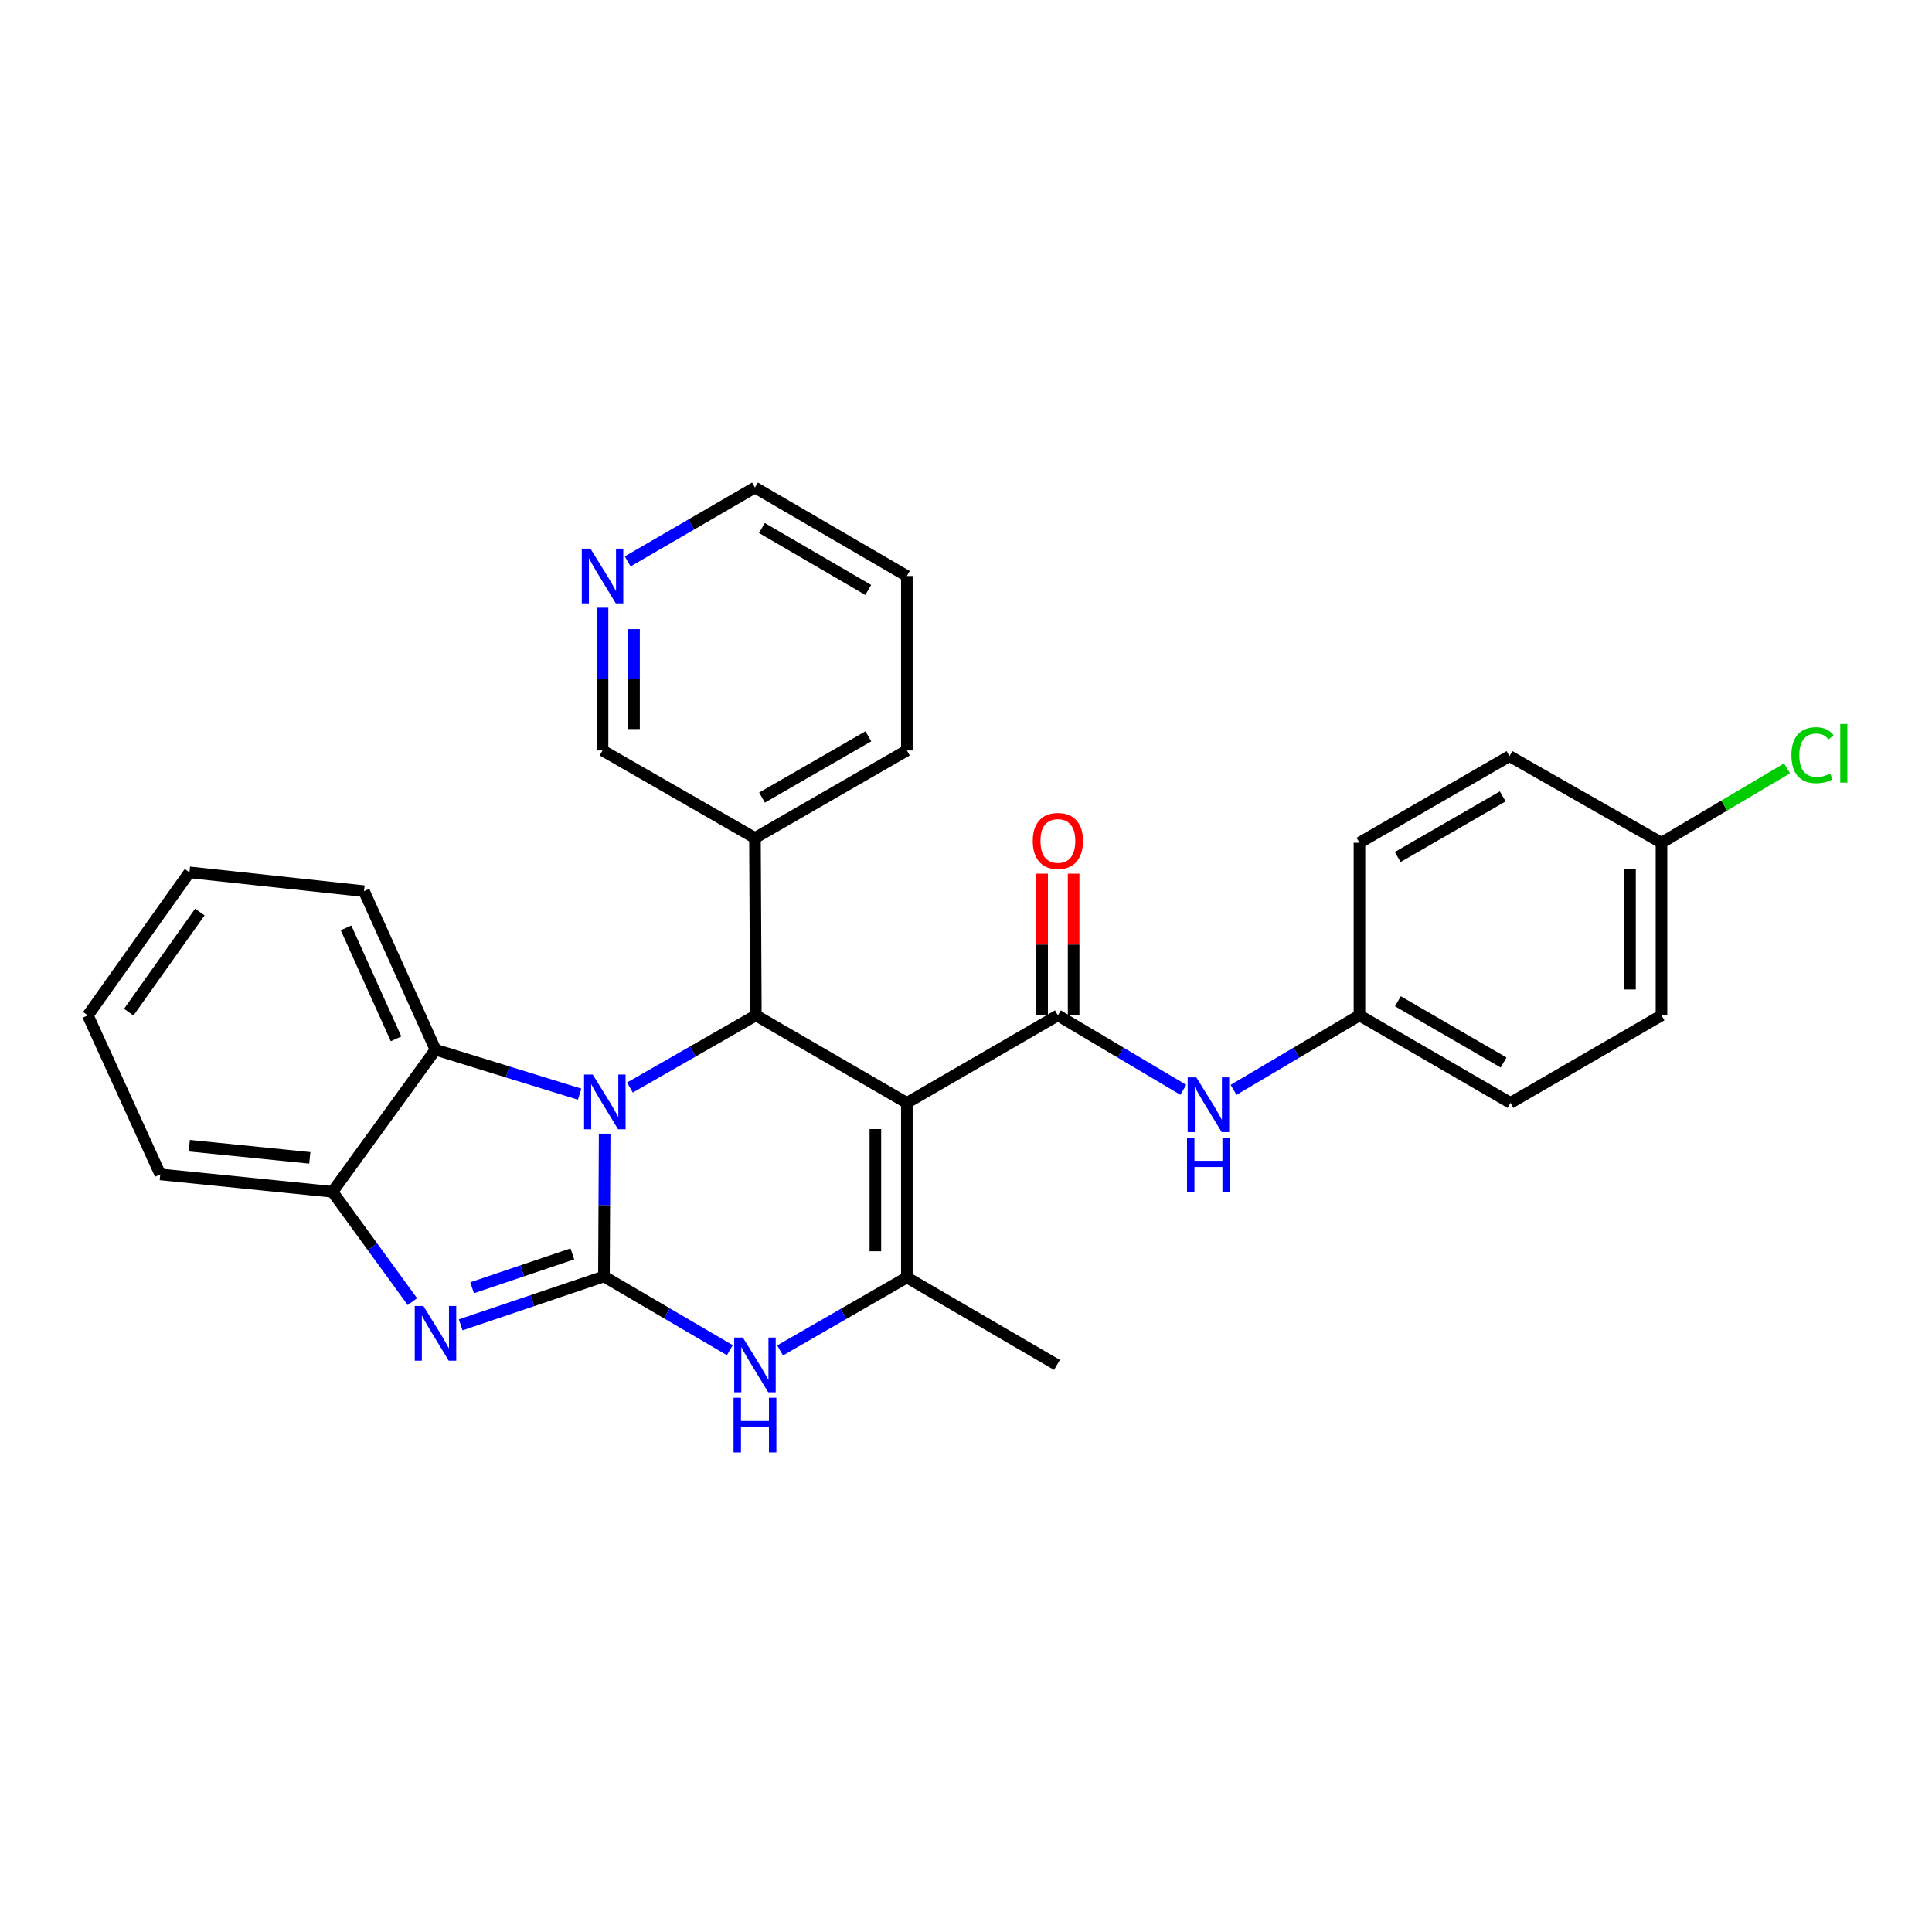 <?xml version='1.0' encoding='iso-8859-1'?>
<svg version='1.1' baseProfile='full'
              xmlns='http://www.w3.org/2000/svg'
                      xmlns:rdkit='http://www.rdkit.org/xml'
                      xmlns:xlink='http://www.w3.org/1999/xlink'
                  xml:space='preserve'
width='1000px' height='1000px' viewBox='0 0 1000 1000'>
<!-- END OF HEADER -->
<rect style='opacity:1.0;fill:#FFFFFF;stroke:none' width='1000' height='1000' x='0' y='0'> </rect>
<path class='bond-0' d='M 312.593,660.693 L 312.782,623.733' style='fill:none;fill-rule:evenodd;stroke:#000000;stroke-width:6px;stroke-linecap:butt;stroke-linejoin:miter;stroke-opacity:1' />
<path class='bond-0' d='M 312.782,623.733 L 312.971,586.773' style='fill:none;fill-rule:evenodd;stroke:#0000FF;stroke-width:6px;stroke-linecap:butt;stroke-linejoin:miter;stroke-opacity:1' />
<path class='bond-3' d='M 312.593,660.693 L 275.52,673.216' style='fill:none;fill-rule:evenodd;stroke:#000000;stroke-width:6px;stroke-linecap:butt;stroke-linejoin:miter;stroke-opacity:1' />
<path class='bond-3' d='M 275.52,673.216 L 238.447,685.739' style='fill:none;fill-rule:evenodd;stroke:#0000FF;stroke-width:6px;stroke-linecap:butt;stroke-linejoin:miter;stroke-opacity:1' />
<path class='bond-3' d='M 296.256,649.01 L 270.305,657.776' style='fill:none;fill-rule:evenodd;stroke:#000000;stroke-width:6px;stroke-linecap:butt;stroke-linejoin:miter;stroke-opacity:1' />
<path class='bond-3' d='M 270.305,657.776 L 244.353,666.543' style='fill:none;fill-rule:evenodd;stroke:#0000FF;stroke-width:6px;stroke-linecap:butt;stroke-linejoin:miter;stroke-opacity:1' />
<path class='bond-5' d='M 312.593,660.693 L 345.176,679.777' style='fill:none;fill-rule:evenodd;stroke:#000000;stroke-width:6px;stroke-linecap:butt;stroke-linejoin:miter;stroke-opacity:1' />
<path class='bond-5' d='M 345.176,679.777 L 377.758,698.86' style='fill:none;fill-rule:evenodd;stroke:#0000FF;stroke-width:6px;stroke-linecap:butt;stroke-linejoin:miter;stroke-opacity:1' />
<path class='bond-2' d='M 326.048,562.907 L 358.636,544.228' style='fill:none;fill-rule:evenodd;stroke:#0000FF;stroke-width:6px;stroke-linecap:butt;stroke-linejoin:miter;stroke-opacity:1' />
<path class='bond-2' d='M 358.636,544.228 L 391.225,525.548' style='fill:none;fill-rule:evenodd;stroke:#000000;stroke-width:6px;stroke-linecap:butt;stroke-linejoin:miter;stroke-opacity:1' />
<path class='bond-7' d='M 300.022,566.333 L 262.714,554.822' style='fill:none;fill-rule:evenodd;stroke:#0000FF;stroke-width:6px;stroke-linecap:butt;stroke-linejoin:miter;stroke-opacity:1' />
<path class='bond-7' d='M 262.714,554.822 L 225.406,543.311' style='fill:none;fill-rule:evenodd;stroke:#000000;stroke-width:6px;stroke-linecap:butt;stroke-linejoin:miter;stroke-opacity:1' />
<path class='bond-1' d='M 469.386,570.844 L 469.386,661.2' style='fill:none;fill-rule:evenodd;stroke:#000000;stroke-width:6px;stroke-linecap:butt;stroke-linejoin:miter;stroke-opacity:1' />
<path class='bond-1' d='M 453.089,584.397 L 453.089,647.646' style='fill:none;fill-rule:evenodd;stroke:#000000;stroke-width:6px;stroke-linecap:butt;stroke-linejoin:miter;stroke-opacity:1' />
<path class='bond-6' d='M 469.386,570.844 L 547.555,525.548' style='fill:none;fill-rule:evenodd;stroke:#000000;stroke-width:6px;stroke-linecap:butt;stroke-linejoin:miter;stroke-opacity:1' />
<path class='bond-30' d='M 469.386,570.844 L 391.225,525.548' style='fill:none;fill-rule:evenodd;stroke:#000000;stroke-width:6px;stroke-linecap:butt;stroke-linejoin:miter;stroke-opacity:1' />
<path class='bond-10' d='M 391.225,525.548 L 390.763,433.743' style='fill:none;fill-rule:evenodd;stroke:#000000;stroke-width:6px;stroke-linecap:butt;stroke-linejoin:miter;stroke-opacity:1' />
<path class='bond-8' d='M 213.452,673.719 L 192.766,645.296' style='fill:none;fill-rule:evenodd;stroke:#0000FF;stroke-width:6px;stroke-linecap:butt;stroke-linejoin:miter;stroke-opacity:1' />
<path class='bond-8' d='M 192.766,645.296 L 172.08,616.873' style='fill:none;fill-rule:evenodd;stroke:#000000;stroke-width:6px;stroke-linecap:butt;stroke-linejoin:miter;stroke-opacity:1' />
<path class='bond-4' d='M 469.386,661.2 L 436.579,680.093' style='fill:none;fill-rule:evenodd;stroke:#000000;stroke-width:6px;stroke-linecap:butt;stroke-linejoin:miter;stroke-opacity:1' />
<path class='bond-4' d='M 436.579,680.093 L 403.771,698.986' style='fill:none;fill-rule:evenodd;stroke:#0000FF;stroke-width:6px;stroke-linecap:butt;stroke-linejoin:miter;stroke-opacity:1' />
<path class='bond-14' d='M 469.386,661.2 L 547.076,706.477' style='fill:none;fill-rule:evenodd;stroke:#000000;stroke-width:6px;stroke-linecap:butt;stroke-linejoin:miter;stroke-opacity:1' />
<path class='bond-9' d='M 547.555,525.548 L 580.015,544.816' style='fill:none;fill-rule:evenodd;stroke:#000000;stroke-width:6px;stroke-linecap:butt;stroke-linejoin:miter;stroke-opacity:1' />
<path class='bond-9' d='M 580.015,544.816 L 612.475,564.083' style='fill:none;fill-rule:evenodd;stroke:#0000FF;stroke-width:6px;stroke-linecap:butt;stroke-linejoin:miter;stroke-opacity:1' />
<path class='bond-11' d='M 555.704,525.548 L 555.704,488.879' style='fill:none;fill-rule:evenodd;stroke:#000000;stroke-width:6px;stroke-linecap:butt;stroke-linejoin:miter;stroke-opacity:1' />
<path class='bond-11' d='M 555.704,488.879 L 555.704,452.211' style='fill:none;fill-rule:evenodd;stroke:#FF0000;stroke-width:6px;stroke-linecap:butt;stroke-linejoin:miter;stroke-opacity:1' />
<path class='bond-11' d='M 539.407,525.548 L 539.407,488.879' style='fill:none;fill-rule:evenodd;stroke:#000000;stroke-width:6px;stroke-linecap:butt;stroke-linejoin:miter;stroke-opacity:1' />
<path class='bond-11' d='M 539.407,488.879 L 539.407,452.211' style='fill:none;fill-rule:evenodd;stroke:#FF0000;stroke-width:6px;stroke-linecap:butt;stroke-linejoin:miter;stroke-opacity:1' />
<path class='bond-22' d='M 225.406,543.311 L 188.413,461.267' style='fill:none;fill-rule:evenodd;stroke:#000000;stroke-width:6px;stroke-linecap:butt;stroke-linejoin:miter;stroke-opacity:1' />
<path class='bond-22' d='M 205.001,537.703 L 179.105,480.272' style='fill:none;fill-rule:evenodd;stroke:#000000;stroke-width:6px;stroke-linecap:butt;stroke-linejoin:miter;stroke-opacity:1' />
<path class='bond-29' d='M 225.406,543.311 L 172.08,616.873' style='fill:none;fill-rule:evenodd;stroke:#000000;stroke-width:6px;stroke-linecap:butt;stroke-linejoin:miter;stroke-opacity:1' />
<path class='bond-23' d='M 172.08,616.873 L 82.955,607.864' style='fill:none;fill-rule:evenodd;stroke:#000000;stroke-width:6px;stroke-linecap:butt;stroke-linejoin:miter;stroke-opacity:1' />
<path class='bond-23' d='M 160.35,599.307 L 97.963,593.002' style='fill:none;fill-rule:evenodd;stroke:#000000;stroke-width:6px;stroke-linecap:butt;stroke-linejoin:miter;stroke-opacity:1' />
<path class='bond-13' d='M 638.491,564.105 L 671.071,544.826' style='fill:none;fill-rule:evenodd;stroke:#0000FF;stroke-width:6px;stroke-linecap:butt;stroke-linejoin:miter;stroke-opacity:1' />
<path class='bond-13' d='M 671.071,544.826 L 703.65,525.548' style='fill:none;fill-rule:evenodd;stroke:#000000;stroke-width:6px;stroke-linecap:butt;stroke-linejoin:miter;stroke-opacity:1' />
<path class='bond-16' d='M 390.763,433.743 L 311.869,388.439' style='fill:none;fill-rule:evenodd;stroke:#000000;stroke-width:6px;stroke-linecap:butt;stroke-linejoin:miter;stroke-opacity:1' />
<path class='bond-24' d='M 390.763,433.743 L 469.386,388.439' style='fill:none;fill-rule:evenodd;stroke:#000000;stroke-width:6px;stroke-linecap:butt;stroke-linejoin:miter;stroke-opacity:1' />
<path class='bond-24' d='M 394.42,412.827 L 449.456,381.114' style='fill:none;fill-rule:evenodd;stroke:#000000;stroke-width:6px;stroke-linecap:butt;stroke-linejoin:miter;stroke-opacity:1' />
<path class='bond-12' d='M 311.869,314.545 L 311.869,351.492' style='fill:none;fill-rule:evenodd;stroke:#0000FF;stroke-width:6px;stroke-linecap:butt;stroke-linejoin:miter;stroke-opacity:1' />
<path class='bond-12' d='M 311.869,351.492 L 311.869,388.439' style='fill:none;fill-rule:evenodd;stroke:#000000;stroke-width:6px;stroke-linecap:butt;stroke-linejoin:miter;stroke-opacity:1' />
<path class='bond-12' d='M 328.166,325.629 L 328.166,351.492' style='fill:none;fill-rule:evenodd;stroke:#0000FF;stroke-width:6px;stroke-linecap:butt;stroke-linejoin:miter;stroke-opacity:1' />
<path class='bond-12' d='M 328.166,351.492 L 328.166,377.355' style='fill:none;fill-rule:evenodd;stroke:#000000;stroke-width:6px;stroke-linecap:butt;stroke-linejoin:miter;stroke-opacity:1' />
<path class='bond-32' d='M 324.89,290.572 L 357.826,271.457' style='fill:none;fill-rule:evenodd;stroke:#0000FF;stroke-width:6px;stroke-linecap:butt;stroke-linejoin:miter;stroke-opacity:1' />
<path class='bond-32' d='M 357.826,271.457 L 390.763,252.343' style='fill:none;fill-rule:evenodd;stroke:#000000;stroke-width:6px;stroke-linecap:butt;stroke-linejoin:miter;stroke-opacity:1' />
<path class='bond-18' d='M 703.65,525.548 L 703.65,436.197' style='fill:none;fill-rule:evenodd;stroke:#000000;stroke-width:6px;stroke-linecap:butt;stroke-linejoin:miter;stroke-opacity:1' />
<path class='bond-19' d='M 703.65,525.548 L 781.811,570.844' style='fill:none;fill-rule:evenodd;stroke:#000000;stroke-width:6px;stroke-linecap:butt;stroke-linejoin:miter;stroke-opacity:1' />
<path class='bond-19' d='M 723.546,518.242 L 778.258,549.949' style='fill:none;fill-rule:evenodd;stroke:#000000;stroke-width:6px;stroke-linecap:butt;stroke-linejoin:miter;stroke-opacity:1' />
<path class='bond-15' d='M 859.981,436.197 L 859.981,525.548' style='fill:none;fill-rule:evenodd;stroke:#000000;stroke-width:6px;stroke-linecap:butt;stroke-linejoin:miter;stroke-opacity:1' />
<path class='bond-15' d='M 843.684,449.6 L 843.684,512.145' style='fill:none;fill-rule:evenodd;stroke:#000000;stroke-width:6px;stroke-linecap:butt;stroke-linejoin:miter;stroke-opacity:1' />
<path class='bond-17' d='M 859.981,436.197 L 892.47,416.957' style='fill:none;fill-rule:evenodd;stroke:#000000;stroke-width:6px;stroke-linecap:butt;stroke-linejoin:miter;stroke-opacity:1' />
<path class='bond-17' d='M 892.47,416.957 L 924.959,397.717' style='fill:none;fill-rule:evenodd;stroke:#00CC00;stroke-width:6px;stroke-linecap:butt;stroke-linejoin:miter;stroke-opacity:1' />
<path class='bond-33' d='M 859.981,436.197 L 781.313,391.372' style='fill:none;fill-rule:evenodd;stroke:#000000;stroke-width:6px;stroke-linecap:butt;stroke-linejoin:miter;stroke-opacity:1' />
<path class='bond-21' d='M 703.65,436.197 L 781.313,391.372' style='fill:none;fill-rule:evenodd;stroke:#000000;stroke-width:6px;stroke-linecap:butt;stroke-linejoin:miter;stroke-opacity:1' />
<path class='bond-21' d='M 723.446,443.588 L 777.81,412.21' style='fill:none;fill-rule:evenodd;stroke:#000000;stroke-width:6px;stroke-linecap:butt;stroke-linejoin:miter;stroke-opacity:1' />
<path class='bond-20' d='M 781.811,570.844 L 859.981,525.548' style='fill:none;fill-rule:evenodd;stroke:#000000;stroke-width:6px;stroke-linecap:butt;stroke-linejoin:miter;stroke-opacity:1' />
<path class='bond-27' d='M 188.413,461.267 L 98.057,451.525' style='fill:none;fill-rule:evenodd;stroke:#000000;stroke-width:6px;stroke-linecap:butt;stroke-linejoin:miter;stroke-opacity:1' />
<path class='bond-28' d='M 82.955,607.864 L 45.455,525.548' style='fill:none;fill-rule:evenodd;stroke:#000000;stroke-width:6px;stroke-linecap:butt;stroke-linejoin:miter;stroke-opacity:1' />
<path class='bond-26' d='M 469.386,388.439 L 469.386,298.128' style='fill:none;fill-rule:evenodd;stroke:#000000;stroke-width:6px;stroke-linecap:butt;stroke-linejoin:miter;stroke-opacity:1' />
<path class='bond-25' d='M 390.763,252.343 L 469.386,298.128' style='fill:none;fill-rule:evenodd;stroke:#000000;stroke-width:6px;stroke-linecap:butt;stroke-linejoin:miter;stroke-opacity:1' />
<path class='bond-25' d='M 394.356,273.294 L 449.391,305.343' style='fill:none;fill-rule:evenodd;stroke:#000000;stroke-width:6px;stroke-linecap:butt;stroke-linejoin:miter;stroke-opacity:1' />
<path class='bond-31' d='M 98.057,451.525 L 45.455,525.548' style='fill:none;fill-rule:evenodd;stroke:#000000;stroke-width:6px;stroke-linecap:butt;stroke-linejoin:miter;stroke-opacity:1' />
<path class='bond-31' d='M 103.45,472.068 L 66.629,523.884' style='fill:none;fill-rule:evenodd;stroke:#000000;stroke-width:6px;stroke-linecap:butt;stroke-linejoin:miter;stroke-opacity:1' />
<path  class='atom-1' d='M 306.795 556.195
L 316.075 571.195
Q 316.995 572.675, 318.475 575.355
Q 319.955 578.035, 320.035 578.195
L 320.035 556.195
L 323.795 556.195
L 323.795 584.515
L 319.915 584.515
L 309.955 568.115
Q 308.795 566.195, 307.555 563.995
Q 306.355 561.795, 305.995 561.115
L 305.995 584.515
L 302.315 584.515
L 302.315 556.195
L 306.795 556.195
' fill='#0000FF'/>
<path  class='atom-4' d='M 219.146 675.984
L 228.426 690.984
Q 229.346 692.464, 230.826 695.144
Q 232.306 697.824, 232.386 697.984
L 232.386 675.984
L 236.146 675.984
L 236.146 704.304
L 232.266 704.304
L 222.306 687.904
Q 221.146 685.984, 219.906 683.784
Q 218.706 681.584, 218.346 680.904
L 218.346 704.304
L 214.666 704.304
L 214.666 675.984
L 219.146 675.984
' fill='#0000FF'/>
<path  class='atom-6' d='M 384.503 692.317
L 393.783 707.317
Q 394.703 708.797, 396.183 711.477
Q 397.663 714.157, 397.743 714.317
L 397.743 692.317
L 401.503 692.317
L 401.503 720.637
L 397.623 720.637
L 387.663 704.237
Q 386.503 702.317, 385.263 700.117
Q 384.063 697.917, 383.703 697.237
L 383.703 720.637
L 380.023 720.637
L 380.023 692.317
L 384.503 692.317
' fill='#0000FF'/>
<path  class='atom-6' d='M 379.683 723.469
L 383.523 723.469
L 383.523 735.509
L 398.003 735.509
L 398.003 723.469
L 401.843 723.469
L 401.843 751.789
L 398.003 751.789
L 398.003 738.709
L 383.523 738.709
L 383.523 751.789
L 379.683 751.789
L 379.683 723.469
' fill='#0000FF'/>
<path  class='atom-10' d='M 619.221 557.643
L 628.501 572.643
Q 629.421 574.123, 630.901 576.803
Q 632.381 579.483, 632.461 579.643
L 632.461 557.643
L 636.221 557.643
L 636.221 585.963
L 632.341 585.963
L 622.381 569.563
Q 621.221 567.643, 619.981 565.443
Q 618.781 563.243, 618.421 562.563
L 618.421 585.963
L 614.741 585.963
L 614.741 557.643
L 619.221 557.643
' fill='#0000FF'/>
<path  class='atom-10' d='M 614.401 588.795
L 618.241 588.795
L 618.241 600.835
L 632.721 600.835
L 632.721 588.795
L 636.561 588.795
L 636.561 617.115
L 632.721 617.115
L 632.721 604.035
L 618.241 604.035
L 618.241 617.115
L 614.401 617.115
L 614.401 588.795
' fill='#0000FF'/>
<path  class='atom-12' d='M 534.555 435.272
Q 534.555 428.472, 537.915 424.672
Q 541.275 420.872, 547.555 420.872
Q 553.835 420.872, 557.195 424.672
Q 560.555 428.472, 560.555 435.272
Q 560.555 442.152, 557.155 446.072
Q 553.755 449.952, 547.555 449.952
Q 541.315 449.952, 537.915 446.072
Q 534.555 442.192, 534.555 435.272
M 547.555 446.752
Q 551.875 446.752, 554.195 443.872
Q 556.555 440.952, 556.555 435.272
Q 556.555 429.712, 554.195 426.912
Q 551.875 424.072, 547.555 424.072
Q 543.235 424.072, 540.875 426.872
Q 538.555 429.672, 538.555 435.272
Q 538.555 440.992, 540.875 443.872
Q 543.235 446.752, 547.555 446.752
' fill='#FF0000'/>
<path  class='atom-13' d='M 305.609 283.968
L 314.889 298.968
Q 315.809 300.448, 317.289 303.128
Q 318.769 305.808, 318.849 305.968
L 318.849 283.968
L 322.609 283.968
L 322.609 312.288
L 318.729 312.288
L 308.769 295.888
Q 307.609 293.968, 306.369 291.768
Q 305.169 289.568, 304.809 288.888
L 304.809 312.288
L 301.129 312.288
L 301.129 283.968
L 305.609 283.968
' fill='#0000FF'/>
<path  class='atom-18' d='M 927.231 390.885
Q 927.231 383.845, 930.511 380.165
Q 933.831 376.445, 940.111 376.445
Q 945.951 376.445, 949.071 380.565
L 946.431 382.725
Q 944.151 379.725, 940.111 379.725
Q 935.831 379.725, 933.551 382.605
Q 931.311 385.445, 931.311 390.885
Q 931.311 396.485, 933.631 399.365
Q 935.991 402.245, 940.551 402.245
Q 943.671 402.245, 947.311 400.365
L 948.431 403.365
Q 946.951 404.325, 944.711 404.885
Q 942.471 405.445, 939.991 405.445
Q 933.831 405.445, 930.511 401.685
Q 927.231 397.925, 927.231 390.885
' fill='#00CC00'/>
<path  class='atom-18' d='M 952.511 374.725
L 956.191 374.725
L 956.191 405.085
L 952.511 405.085
L 952.511 374.725
' fill='#00CC00'/>
</svg>
